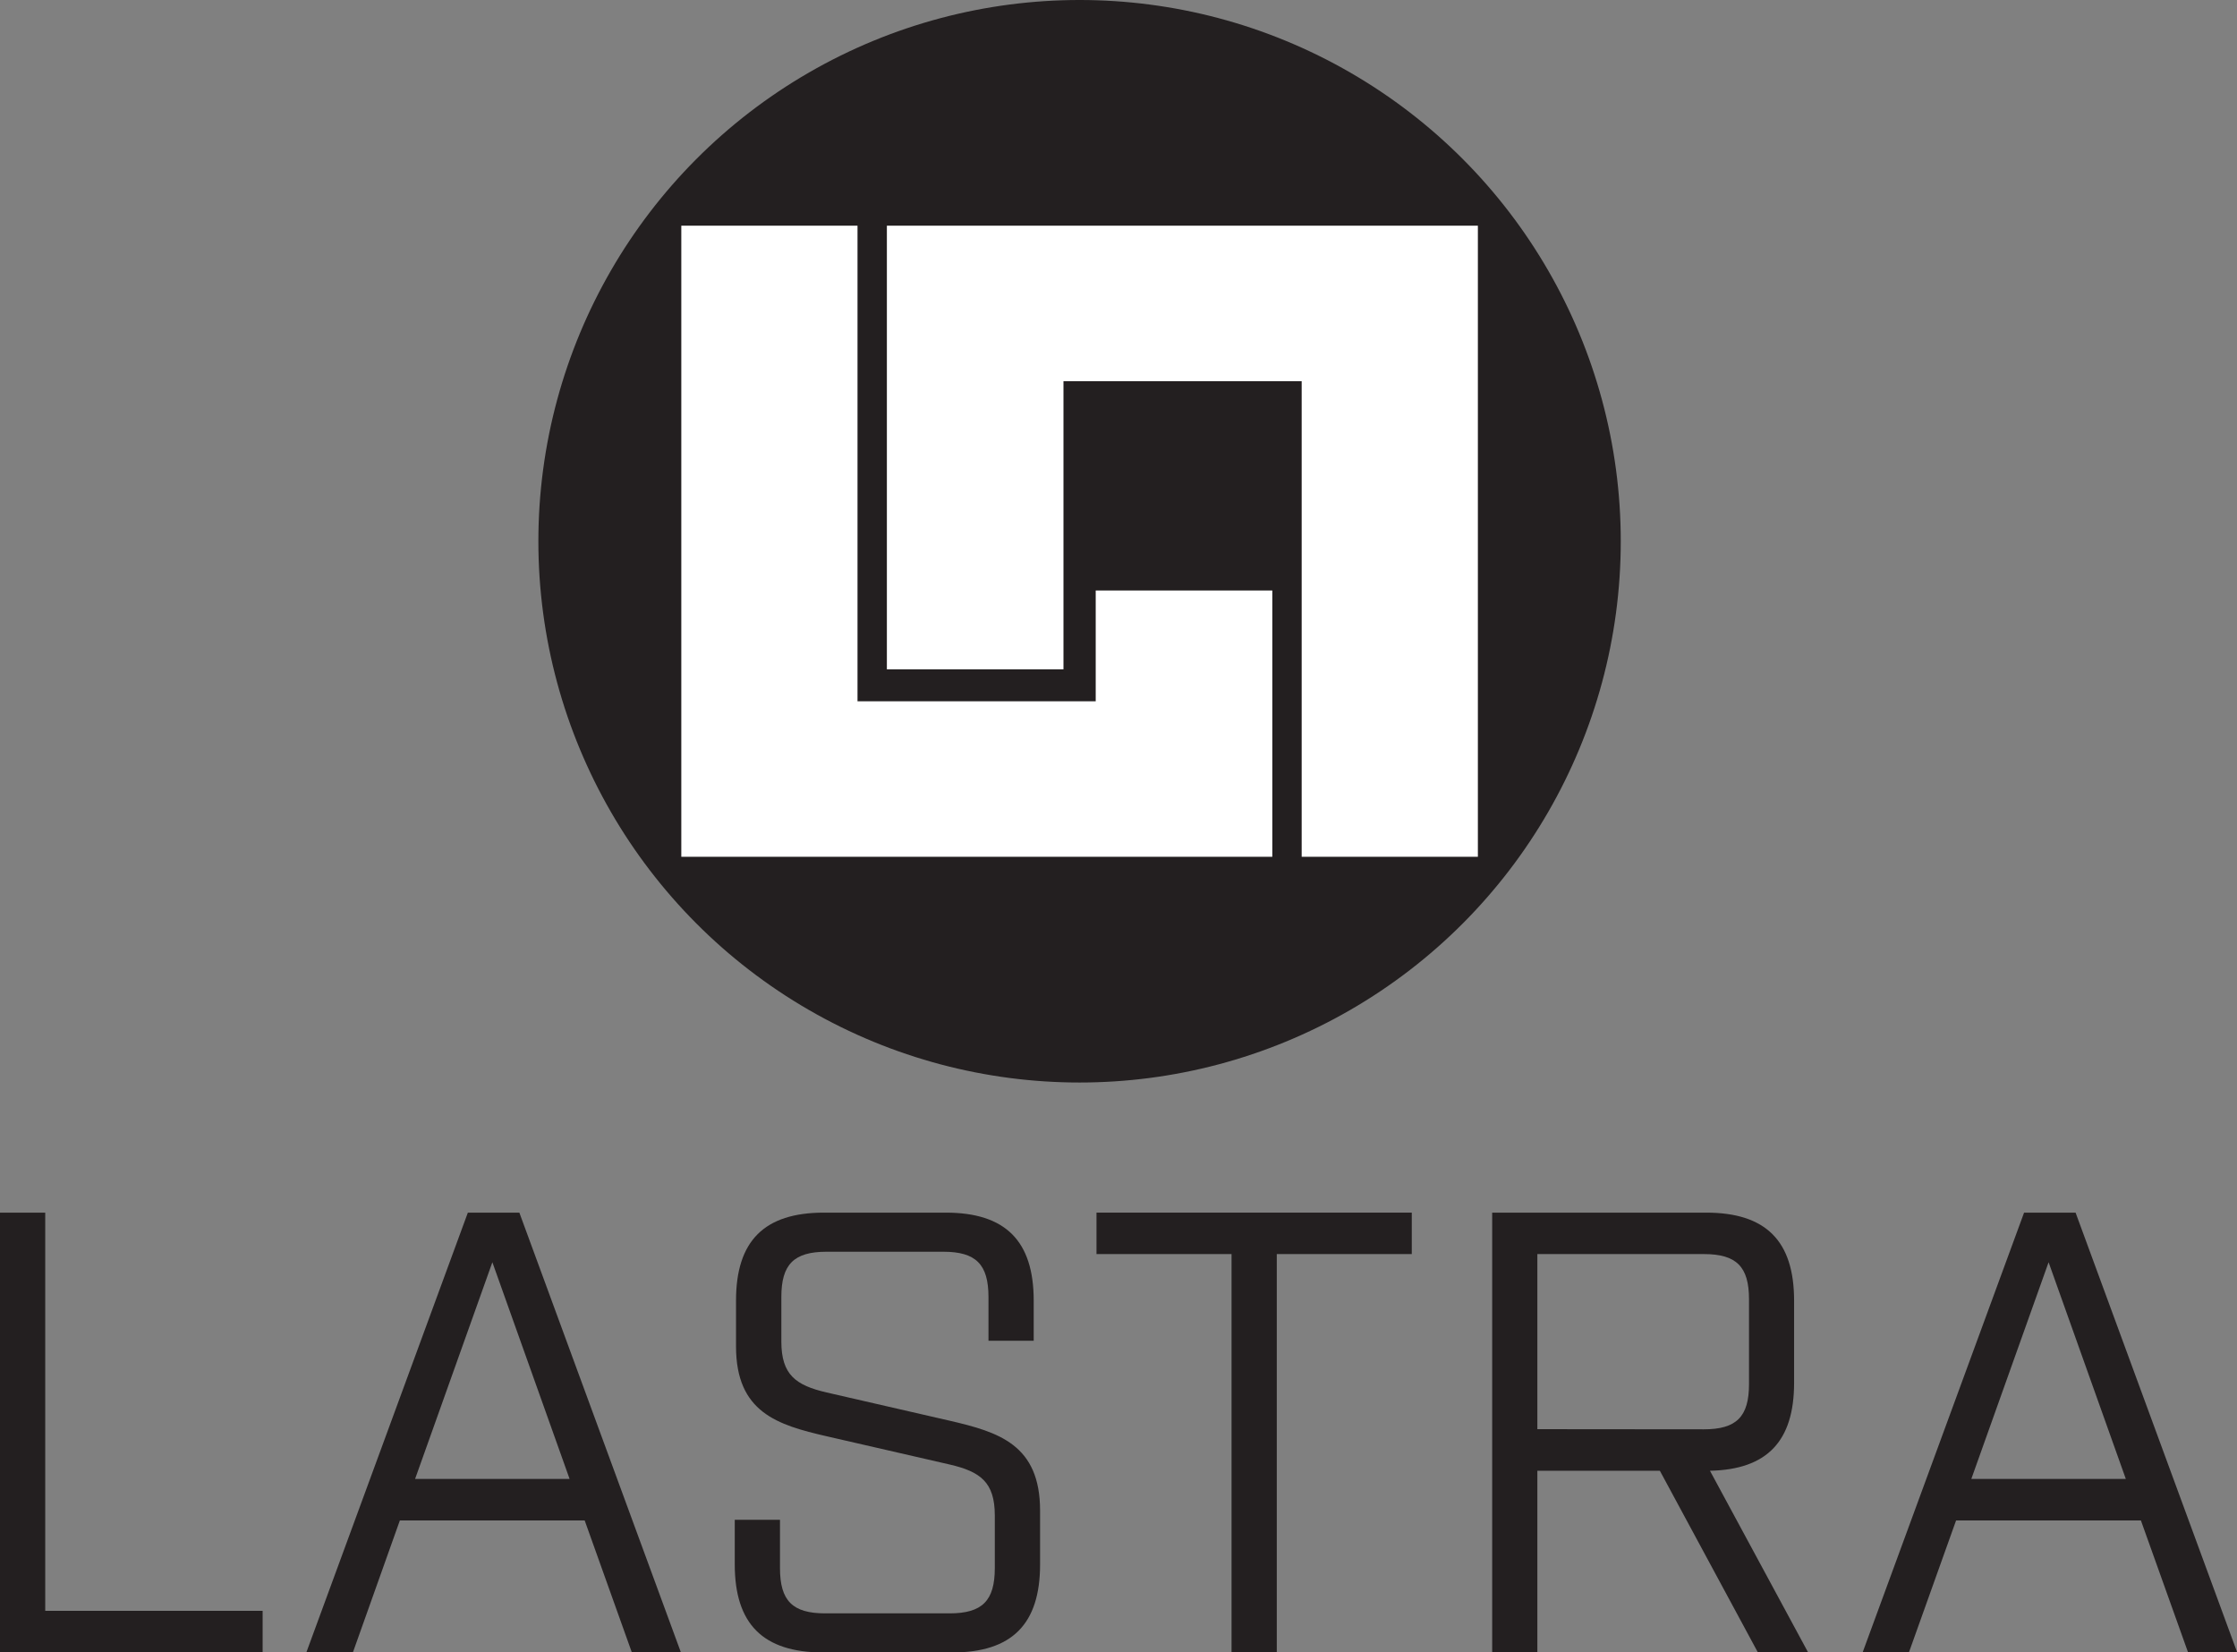 <svg xmlns="http://www.w3.org/2000/svg" viewBox="0 0 459.97 339.7"><rect x="0" y="0" width="459.97" height="339.7" fill="#808080" stroke="none"/><defs><style>.cls-1{fill:#231f20;}.cls-2{fill:#fff;}</style></defs><g id="Layer_2" data-name="Layer 2"><g id="Layer_1-2" data-name="Layer 1"><circle class="cls-1" cx="221.98" cy="111.28" r="111.28"/><polygon class="cls-2" points="140.09 85.65 140.09 176.15 261.61 176.15 261.61 121.4 225.3 121.4 225.3 144.18 176.32 144.18 176.32 46.4 140.09 46.4 140.09 85.65"/><polygon class="cls-2" points="303.88 136.9 303.88 46.4 182.36 46.4 182.36 137.61 218.67 137.61 218.67 78.37 267.65 78.37 267.65 176.15 303.88 176.15 303.88 136.9"/><path class="cls-1" d="M0,249.31H9.3v81.87H54v8.52H0Z"/><path class="cls-1" d="M120.22,312.59h-38L72.57,339.7H63L96.2,249.31h10.59L140,339.7H129.91Zm-3.1-8.53-15.88-44.55L85.35,304.06Z"/><path class="cls-1" d="M151.08,321.62v-9.16h9.3v9.94c0,6.71,2.58,9.3,9.3,9.3h25.57c6.71,0,9.3-2.59,9.3-9.3V311.55c0-6.84-3-9-9.3-10.46l-25.31-5.81c-10.08-2.32-18.6-4.91-18.6-18.47v-9.42c0-12.27,5.81-18.08,18.08-18.08h25.05c12.27,0,18.08,5.81,18.08,18.08v8.26h-9.3v-9c0-6.71-2.58-9.3-9.29-9.3h-24c-6.72,0-9.3,2.59-9.3,9.3v9.17c0,6.85,3,9,9.3,10.46l25.31,5.81c10.07,2.33,18.59,4.91,18.59,18.47v11.1c0,12.27-5.81,18.08-18.08,18.08h-26.6C156.89,339.7,151.08,333.89,151.08,321.62Z"/><path class="cls-1" d="M253.23,257.83H225.46v-8.52h64.83v8.52H262.53V339.7h-9.3Z"/><path class="cls-1" d="M371.77,339.7H361.44L341.3,302.38H316.11V339.7h-9.29V249.31h44c12.27,0,18.08,5.81,18.08,18.08V284.3c0,12-5.55,17.83-17.3,18.08Zm-21.44-45.84c6.72,0,9.3-2.58,9.3-9.3V267.13c0-6.72-2.58-9.3-9.3-9.3H316.11v36Z"/><path class="cls-1" d="M440.21,312.59h-38l-9.69,27.11H383l33.19-90.39h10.59L460,339.7H449.9Zm-3.1-8.53-15.88-44.55-15.89,44.55Z"/></g></g></svg>